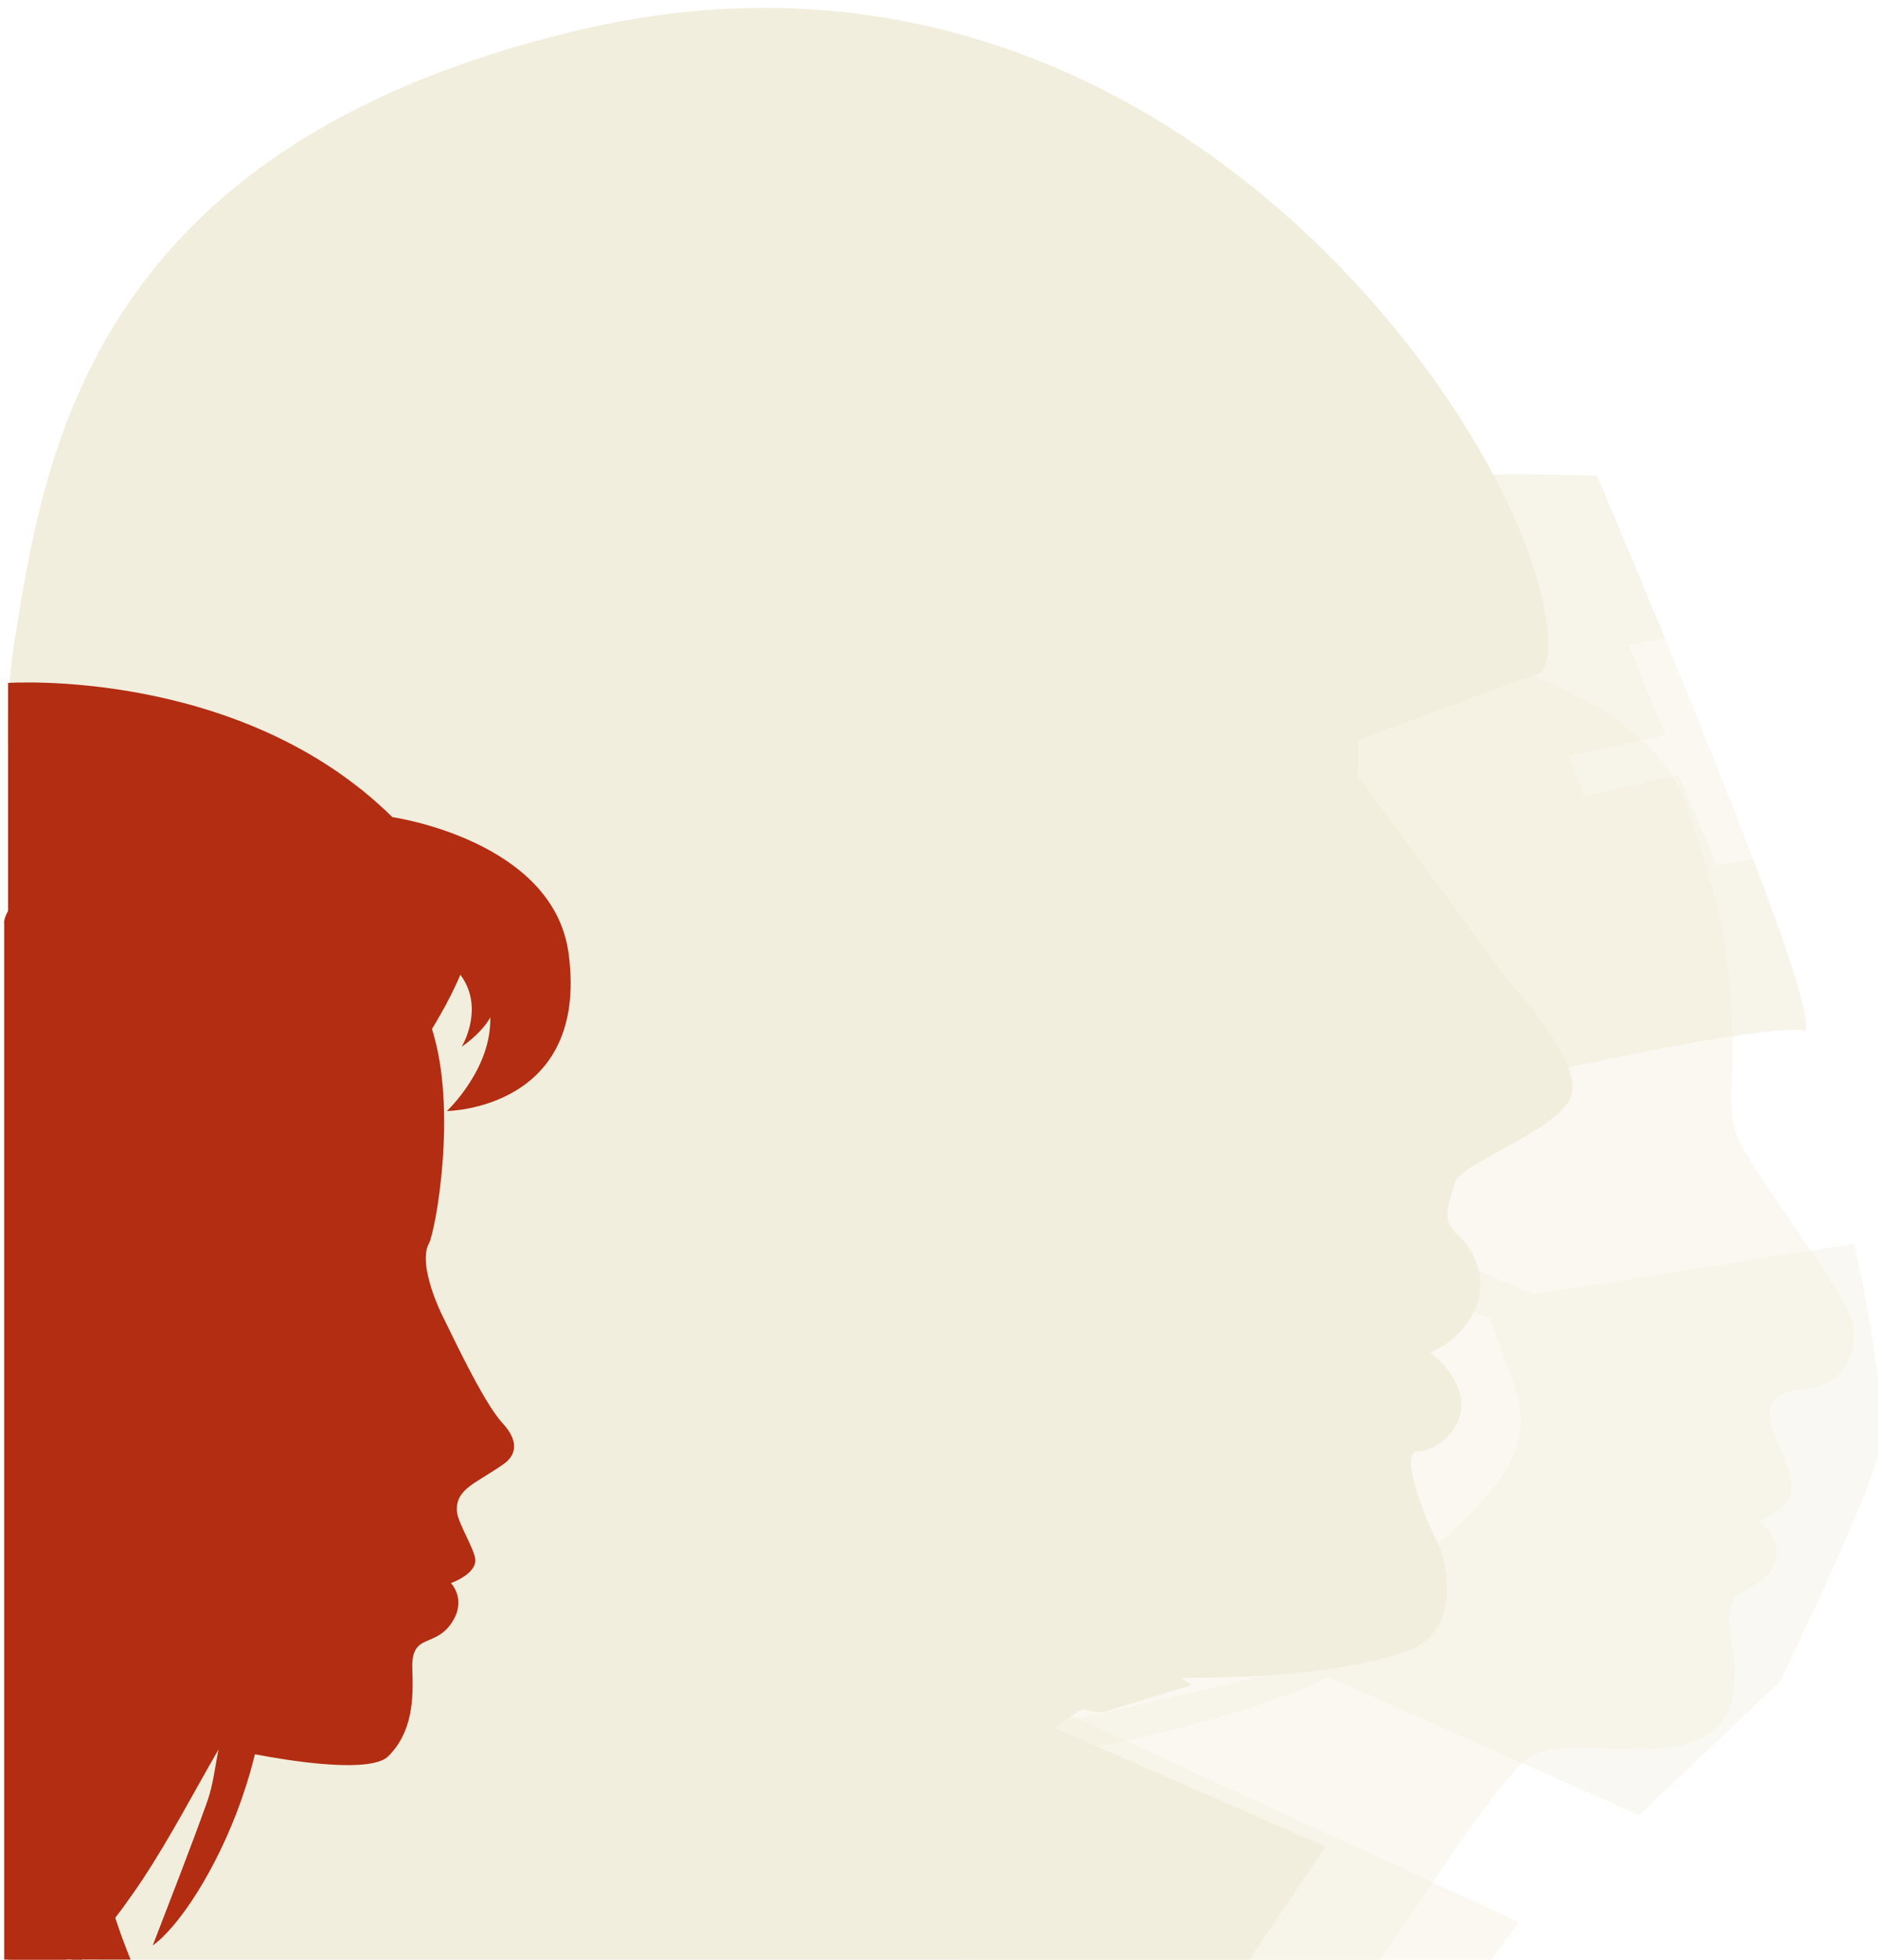 <svg width="161" height="168" viewBox="0 0 161 168" fill="none" xmlns="http://www.w3.org/2000/svg">
<g filter="url(#filter0_d_183_3)">
<path d="M81.977 50.339C81.977 50.339 137.205 49.834 143.935 68.208C150.665 86.581 146.629 93.013 148.512 97.1C150.396 101.186 158.475 111.001 158.475 113.52C158.475 116.038 157.396 118.304 154.169 118.556C150.935 118.809 150.935 120.323 151.482 122.181C152.028 124.038 154.548 127.403 151.842 129.092C149.136 130.775 150.402 129.092 151.482 131.286C152.562 133.48 150.762 135.163 148.776 136.004C146.789 136.846 148.236 140.891 148.236 142.58C148.236 144.268 148.236 147.802 144.09 148.986C139.944 150.165 133.098 148.313 130.572 150.165C128.046 152.016 122.28 160.953 122.28 160.953L117.414 168.039H81.983V50.339H81.977Z" fill="#F2EEDD" fill-opacity="0.42"/>
</g>
<g opacity="0.9" filter="url(#filter1_d_183_3)">
<path d="M158.469 106.121L130.951 110.455C130.951 110.455 119.464 105.514 109.7 101.86C99.936 98.206 95.539 100.688 95.16 100.844C92.659 101.89 90.159 102.275 86.064 106.566L81.976 110.857L81.899 118.19C81.899 118.19 90.654 104.547 98.194 103.068C98.194 103.068 105.85 104.444 122.935 110.851C125.397 111.777 127.255 112.504 127.255 112.504C129.093 118.388 132.198 121.676 127.055 127.62C121.791 133.709 110.426 141.059 109.128 142.273C107.823 143.493 103.928 144.004 96.124 145.885C91.271 147.057 81.918 148.416 81.918 148.416L81.97 151.156C81.97 151.156 80.177 151.968 94.067 149.125C107.958 146.282 113.364 143.247 113.364 143.247L140.021 155.111L152.105 143.65C152.105 143.65 159.607 128.215 160.584 123.954C161.567 119.692 158.456 106.097 158.456 106.097L158.469 106.121Z" fill="#F2EEDD" fill-opacity="0.42"/>
</g>
<g filter="url(#filter2_d_183_3)">
<path d="M100.875 105.629C100.875 105.629 94.549 96.65 87.877 103.111C81.205 109.572 91.271 119.861 92.91 120.3C94.549 120.739 98.413 123.473 100.875 122.38C103.336 121.286 103.336 119.969 103.336 119.969C103.336 119.969 102.514 116.796 97.719 118.545C92.917 120.294 90.577 112.595 93.386 110.864C96.195 109.133 93.817 108.147 94.479 106.615C95.141 105.082 97.834 107.384 98.773 107.492C99.711 107.6 101.877 107.811 100.881 105.629H100.875Z" fill="#F2EEDD" fill-opacity="0.42"/>
</g>
<g filter="url(#filter3_d_183_3)">
<path d="M82.054 104.45C82.054 104.45 110.954 96.258 124.196 93.163C137.437 90.068 152.44 87.135 154.182 87.88C154.182 87.88 154.87 88.144 153.404 83.33C150.068 72.367 136.415 40.308 136.415 40.308C136.415 40.308 101.524 38.439 80.498 48.639L82.047 104.456L82.054 104.45Z" fill="#F2EEDD" fill-opacity="0.42"/>
</g>
<g filter="url(#filter4_d_183_3)">
<path d="M81.9 142.285L129.846 164.415L127.165 168.021H81.9V142.285Z" fill="#F2EEDD" fill-opacity="0.42"/>
</g>
<g filter="url(#filter5_d_183_3)">
<path d="M153.411 83.33C152.646 80.824 151.347 77.212 149.792 73.137L146.655 73.72L143.422 65.99L135.252 67.727L134.069 64.265L142.252 62.528L139.128 54.775L142.226 54.192C139.018 46.403 136.422 40.308 136.422 40.308C136.422 40.308 101.531 38.439 80.505 48.639L82.054 104.456C82.054 104.456 110.954 96.264 124.196 93.169C137.437 90.074 152.44 87.141 154.182 87.886C154.182 87.886 154.87 88.15 153.404 83.336L153.411 83.33Z" fill="#F2EEDD" fill-opacity="0.42"/>
</g>
<g filter="url(#filter6_d_183_3)">
<path d="M154.252 87.91C154.414 87.979 154.326 87.941 154.252 87.91Z" fill="#F2EEDD" fill-opacity="0.42"/>
</g>
<g filter="url(#filter7_d_183_3)">
<path d="M154.195 87.886C154.195 87.886 154.227 87.898 154.253 87.91C154.233 87.904 154.22 87.898 154.195 87.886Z" fill="#F2EEDD" fill-opacity="0.42"/>
</g>
<g filter="url(#filter8_d_183_3)">
<path d="M115.898 66.003L128.63 83.371C128.63 83.371 135.572 90.774 134.108 93.669C132.644 96.564 124.606 99.322 124.247 100.841C123.878 102.361 122.86 103.932 124.392 105.282C125.924 106.631 127.224 109.329 125.808 112.036C124.392 114.734 122.094 115.409 122.094 115.409C122.094 115.409 124.606 117.304 124.78 119.669C124.955 122.035 122.627 123.93 121.018 123.93C119.408 123.93 121.735 129.924 122.627 131.496C123.52 133.075 124.955 139.223 120.3 140.957C115.646 142.69 108.48 143.322 101.673 143.322C94.867 143.322 90.038 147.583 90.038 147.583L34.761 133.304L32.931 93.669L54.355 63.689C54.355 63.689 94.886 38.252 110.808 43.896C116.751 46.005 115.888 66.012 115.888 66.012L115.898 66.003Z" fill="#F2EEDD"/>
</g>
<g filter="url(#filter9_d_183_3)">
<path d="M7.318 168.682H105.804L113.135 157.795L29.426 121.155L7.318 168.682Z" fill="#F2EEDD"/>
</g>
<g filter="url(#filter10_d_183_3)">
<path d="M71.023 67.096C71.023 67.096 78.867 115.238 79.944 119.772C81.03 124.306 97.96 141.768 101.683 143.979C101.683 143.979 98.638 144.902 94.343 146.234C90.047 147.566 72.128 130.736 70.218 127.636C70.218 127.636 58.271 121.676 53.666 119.772L25.613 92.521L34.151 87.956C34.151 87.956 63.77 115.007 66.039 114.768C68.308 114.529 61.54 80.434 57.477 74.713C53.414 68.992 56.663 62.554 56.663 62.554L67.222 57.789L71.023 67.105V67.096Z" fill="#F2EEDD"/>
</g>
<g filter="url(#filter11_d_183_3)">
<path d="M128.213 41.711C118.749 22.516 90.485 -7.997 48.779 1.94C7.074 11.877 3.07 38.158 0.48 54.897C-2.11 71.636 6.631 100.245 6.631 100.245L48.779 88.862C74.271 75.763 102.313 67.805 119.05 61.538C123.937 59.711 131.325 57.021 131.325 57.021C132.867 55.885 132.033 49.456 128.213 41.711Z" fill="#F2EEDD"/>
</g>
<g filter="url(#filter12_d_183_3)">
<path d="M0.012 78.761V170.199H11.996C11.996 170.199 8.154 162.571 8.154 156.57C8.154 152.696 9.732 146.804 13.671 148.111C18.229 149.625 30.858 152.273 32.93 150.217C35.001 148.16 35.11 145.388 35.001 142.746C34.869 139.458 37.079 141.08 38.542 138.497C39.584 136.658 38.313 135.367 38.313 135.367C38.313 135.367 40.548 134.58 40.397 133.3C40.283 132.361 38.916 130.223 38.831 129.258C38.663 127.245 40.518 126.821 42.89 125.112C43.643 124.57 44.39 123.425 42.722 121.635C41.054 119.844 38.205 113.659 37.579 112.438C37.579 112.438 35.405 108.114 36.429 106.237C36.971 105.249 38.904 94.865 36.7 87.909C34.146 79.858 25.908 76.325 12.936 75.17C-0.036 74.014 1.10935e-06 78.756 1.10935e-06 78.756L0.012 78.761Z" fill="#B22D12"/>
</g>
<g filter="url(#filter13_d_183_3)">
<path d="M48.075 81.1C46.798 71.344 32.959 69.37 32.959 69.37C19.927 56.511 0.012 57.867 0.012 57.867V170.199H2.872C4.372 168.072 5.149 167.139 6.714 165.066C5.715 166.84 4.709 168.615 3.709 170.389C6.516 167.204 9.208 163.97 11.556 160.422C13.929 156.83 15.959 152.918 18.06 149.289C17.777 150.629 17.609 152.289 17.097 153.738C15.567 158.013 13.905 162.207 12.418 166.097C16.91 162.863 25.413 146.484 20.77 134.645C18.705 129.377 14.724 126.545 7.895 120.354C2.433 115.406 2.824 114.25 2.517 110.208C25.703 107.061 36.513 88.327 38.789 82.885C38.891 83.02 38.988 83.162 39.078 83.313C40.728 86.064 38.903 89.059 38.903 89.059C40.18 88.148 40.933 87.29 41.354 86.536C41.469 90.985 37.633 94.566 37.633 94.566C37.633 94.566 49.822 94.447 48.075 81.1Z" fill="#B22D12"/>
</g>
<defs>
<filter id="filter0_d_183_3" x="81.05" y="49.411" width="79.356" height="120.558" filterUnits="userSpaceOnUse" color-interpolation-filters="sRGB">
<feFlood flood-opacity="0" result="BackgroundImageFix"/>
<feColorMatrix in="SourceAlpha" type="matrix" values="0 0 0 0 0 0 0 0 0 0 0 0 0 0 0 0 0 0 127 0" result="hardAlpha"/>
<feOffset dx="0.502" dy="0.502"/>
<feGaussianBlur stdDeviation="0.714"/>
<feColorMatrix type="matrix" values="0 0 0 0 0 0 0 0 0 0 0 0 0 0 0 0 0 0 0.5 0"/>
<feBlend mode="normal" in2="BackgroundImageFix" result="effect1_dropShadow_183_3"/>
<feBlend mode="normal" in="SourceGraphic" in2="effect1_dropShadow_183_3" result="shape"/>
</filter>
<filter id="filter1_d_183_3" x="80.968" y="98.949" width="81.739" height="58.093" filterUnits="userSpaceOnUse" color-interpolation-filters="sRGB">
<feFlood flood-opacity="0" result="BackgroundImageFix"/>
<feColorMatrix in="SourceAlpha" type="matrix" values="0 0 0 0 0 0 0 0 0 0 0 0 0 0 0 0 0 0 127 0" result="hardAlpha"/>
<feOffset dx="0.502" dy="0.502"/>
<feGaussianBlur stdDeviation="0.714"/>
<feColorMatrix type="matrix" values="0 0 0 0 0 0 0 0 0 0 0 0 0 0 0 0 0 0 0.5 0"/>
<feBlend mode="normal" in2="BackgroundImageFix" result="effect1_dropShadow_183_3"/>
<feBlend mode="normal" in="SourceGraphic" in2="effect1_dropShadow_183_3" result="shape"/>
</filter>
<filter id="filter2_d_183_3" x="84.69" y="99.846" width="20.576" height="24.72" filterUnits="userSpaceOnUse" color-interpolation-filters="sRGB">
<feFlood flood-opacity="0" result="BackgroundImageFix"/>
<feColorMatrix in="SourceAlpha" type="matrix" values="0 0 0 0 0 0 0 0 0 0 0 0 0 0 0 0 0 0 127 0" result="hardAlpha"/>
<feOffset dx="0.502" dy="0.502"/>
<feGaussianBlur stdDeviation="0.714"/>
<feColorMatrix type="matrix" values="0 0 0 0 0 0 0 0 0 0 0 0 0 0 0 0 0 0 0.5 0"/>
<feBlend mode="normal" in2="BackgroundImageFix" result="effect1_dropShadow_183_3"/>
<feBlend mode="normal" in="SourceGraphic" in2="effect1_dropShadow_183_3" result="shape"/>
</filter>
<filter id="filter3_d_183_3" x="79.572" y="39.247" width="76.702" height="67.139" filterUnits="userSpaceOnUse" color-interpolation-filters="sRGB">
<feFlood flood-opacity="0" result="BackgroundImageFix"/>
<feColorMatrix in="SourceAlpha" type="matrix" values="0 0 0 0 0 0 0 0 0 0 0 0 0 0 0 0 0 0 127 0" result="hardAlpha"/>
<feOffset dx="0.502" dy="0.502"/>
<feGaussianBlur stdDeviation="0.714"/>
<feColorMatrix type="matrix" values="0 0 0 0 0 0 0 0 0 0 0 0 0 0 0 0 0 0 0.5 0"/>
<feBlend mode="normal" in2="BackgroundImageFix" result="effect1_dropShadow_183_3"/>
<feBlend mode="normal" in="SourceGraphic" in2="effect1_dropShadow_183_3" result="shape"/>
</filter>
<filter id="filter4_d_183_3" x="81.543" y="141.928" width="49.375" height="27.165" filterUnits="userSpaceOnUse" color-interpolation-filters="sRGB">
<feFlood flood-opacity="0" result="BackgroundImageFix"/>
<feColorMatrix in="SourceAlpha" type="matrix" values="0 0 0 0 0 0 0 0 0 0 0 0 0 0 0 0 0 0 127 0" result="hardAlpha"/>
<feOffset dx="0.357" dy="0.357"/>
<feGaussianBlur stdDeviation="0.357"/>
<feColorMatrix type="matrix" values="0 0 0 0 0 0 0 0 0 0 0 0 0 0 0 0 0 0 0.7 0"/>
<feBlend mode="normal" in2="BackgroundImageFix" result="effect1_dropShadow_183_3"/>
<feBlend mode="normal" in="SourceGraphic" in2="effect1_dropShadow_183_3" result="shape"/>
</filter>
<filter id="filter5_d_183_3" x="79.578" y="39.247" width="76.695" height="67.139" filterUnits="userSpaceOnUse" color-interpolation-filters="sRGB">
<feFlood flood-opacity="0" result="BackgroundImageFix"/>
<feColorMatrix in="SourceAlpha" type="matrix" values="0 0 0 0 0 0 0 0 0 0 0 0 0 0 0 0 0 0 127 0" result="hardAlpha"/>
<feOffset dx="0.502" dy="0.502"/>
<feGaussianBlur stdDeviation="0.714"/>
<feColorMatrix type="matrix" values="0 0 0 0 0 0 0 0 0 0 0 0 0 0 0 0 0 0 0.5 0"/>
<feBlend mode="normal" in2="BackgroundImageFix" result="effect1_dropShadow_183_3"/>
<feBlend mode="normal" in="SourceGraphic" in2="effect1_dropShadow_183_3" result="shape"/>
</filter>
<filter id="filter6_d_183_3" x="153.325" y="86.983" width="2.948" height="2.896" filterUnits="userSpaceOnUse" color-interpolation-filters="sRGB">
<feFlood flood-opacity="0" result="BackgroundImageFix"/>
<feColorMatrix in="SourceAlpha" type="matrix" values="0 0 0 0 0 0 0 0 0 0 0 0 0 0 0 0 0 0 127 0" result="hardAlpha"/>
<feOffset dx="0.502" dy="0.502"/>
<feGaussianBlur stdDeviation="0.714"/>
<feColorMatrix type="matrix" values="0 0 0 0 0 0 0 0 0 0 0 0 0 0 0 0 0 0 0.5 0"/>
<feBlend mode="normal" in2="BackgroundImageFix" result="effect1_dropShadow_183_3"/>
<feBlend mode="normal" in="SourceGraphic" in2="effect1_dropShadow_183_3" result="shape"/>
</filter>
<filter id="filter7_d_183_3" x="153.268" y="86.959" width="2.915" height="2.882" filterUnits="userSpaceOnUse" color-interpolation-filters="sRGB">
<feFlood flood-opacity="0" result="BackgroundImageFix"/>
<feColorMatrix in="SourceAlpha" type="matrix" values="0 0 0 0 0 0 0 0 0 0 0 0 0 0 0 0 0 0 127 0" result="hardAlpha"/>
<feOffset dx="0.502" dy="0.502"/>
<feGaussianBlur stdDeviation="0.714"/>
<feColorMatrix type="matrix" values="0 0 0 0 0 0 0 0 0 0 0 0 0 0 0 0 0 0 0.5 0"/>
<feBlend mode="normal" in2="BackgroundImageFix" result="effect1_dropShadow_183_3"/>
<feBlend mode="normal" in="SourceGraphic" in2="effect1_dropShadow_183_3" result="shape"/>
</filter>
<filter id="filter8_d_183_3" x="32.719" y="42.867" width="102.808" height="105.932" filterUnits="userSpaceOnUse" color-interpolation-filters="sRGB">
<feFlood flood-opacity="0" result="BackgroundImageFix"/>
<feColorMatrix in="SourceAlpha" type="matrix" values="0 0 0 0 0 0 0 0 0 0 0 0 0 0 0 0 0 0 127 0" result="hardAlpha"/>
<feOffset dx="0.502" dy="0.502"/>
<feGaussianBlur stdDeviation="0.357"/>
<feColorMatrix type="matrix" values="0 0 0 0 0 0 0 0 0 0 0 0 0 0 0 0 0 0 0.5 0"/>
<feBlend mode="normal" in2="BackgroundImageFix" result="effect1_dropShadow_183_3"/>
<feBlend mode="normal" in="SourceGraphic" in2="effect1_dropShadow_183_3" result="shape"/>
</filter>
<filter id="filter9_d_183_3" x="7.105" y="120.943" width="107.245" height="48.955" filterUnits="userSpaceOnUse" color-interpolation-filters="sRGB">
<feFlood flood-opacity="0" result="BackgroundImageFix"/>
<feColorMatrix in="SourceAlpha" type="matrix" values="0 0 0 0 0 0 0 0 0 0 0 0 0 0 0 0 0 0 127 0" result="hardAlpha"/>
<feOffset dx="0.502" dy="0.502"/>
<feGaussianBlur stdDeviation="0.357"/>
<feColorMatrix type="matrix" values="0 0 0 0 0 0 0 0 0 0 0 0 0 0 0 0 0 0 0.5 0"/>
<feBlend mode="normal" in2="BackgroundImageFix" result="effect1_dropShadow_183_3"/>
<feBlend mode="normal" in="SourceGraphic" in2="effect1_dropShadow_183_3" result="shape"/>
</filter>
<filter id="filter10_d_183_3" x="25.412" y="57.588" width="77.419" height="89.869" filterUnits="userSpaceOnUse" color-interpolation-filters="sRGB">
<feFlood flood-opacity="0" result="BackgroundImageFix"/>
<feColorMatrix in="SourceAlpha" type="matrix" values="0 0 0 0 0 0 0 0 0 0 0 0 0 0 0 0 0 0 127 0" result="hardAlpha"/>
<feOffset dx="0.473" dy="0.473"/>
<feGaussianBlur stdDeviation="0.337"/>
<feColorMatrix type="matrix" values="0 0 0 0 0 0 0 0 0 0 0 0 0 0 0 0 0 0 0.5 0"/>
<feBlend mode="normal" in2="BackgroundImageFix" result="effect1_dropShadow_183_3"/>
<feBlend mode="normal" in="SourceGraphic" in2="effect1_dropShadow_183_3" result="shape"/>
</filter>
<filter id="filter11_d_183_3" x="-0.269" y="-0.269" width="133.949" height="102.139" filterUnits="userSpaceOnUse" color-interpolation-filters="sRGB">
<feFlood flood-opacity="0" result="BackgroundImageFix"/>
<feColorMatrix in="SourceAlpha" type="matrix" values="0 0 0 0 0 0 0 0 0 0 0 0 0 0 0 0 0 0 127 0" result="hardAlpha"/>
<feOffset dx="0.677" dy="0.677"/>
<feGaussianBlur stdDeviation="0.473"/>
<feColorMatrix type="matrix" values="0 0 0 0 0 0 0 0 0 0 0 0 0 0 0 0 0 0 0.5 0"/>
<feBlend mode="normal" in2="BackgroundImageFix" result="effect1_dropShadow_183_3"/>
<feBlend mode="normal" in="SourceGraphic" in2="effect1_dropShadow_183_3" result="shape"/>
</filter>
<filter id="filter12_d_183_3" x="-0.346" y="74.642" width="45.11" height="96.594" filterUnits="userSpaceOnUse" color-interpolation-filters="sRGB">
<feFlood flood-opacity="0" result="BackgroundImageFix"/>
<feColorMatrix in="SourceAlpha" type="matrix" values="0 0 0 0 0 0 0 0 0 0 0 0 0 0 0 0 0 0 127 0" result="hardAlpha"/>
<feOffset dx="0.346" dy="0.346"/>
<feGaussianBlur stdDeviation="0.346"/>
<feColorMatrix type="matrix" values="0 0 0 0 0 0 0 0 0 0 0 0 0 0 0 0 0 0 0.7 0"/>
<feBlend mode="normal" in2="BackgroundImageFix" result="effect1_dropShadow_183_3"/>
<feBlend mode="normal" in="SourceGraphic" in2="effect1_dropShadow_183_3" result="shape"/>
</filter>
<filter id="filter13_d_183_3" x="-0.258" y="57.557" width="50.128" height="114.456" filterUnits="userSpaceOnUse" color-interpolation-filters="sRGB">
<feFlood flood-opacity="0" result="BackgroundImageFix"/>
<feColorMatrix in="SourceAlpha" type="matrix" values="0 0 0 0 0 0 0 0 0 0 0 0 0 0 0 0 0 0 127 0" result="hardAlpha"/>
<feOffset dx="0.677" dy="0.677"/>
<feGaussianBlur stdDeviation="0.473"/>
<feColorMatrix type="matrix" values="0 0 0 0 0 0 0 0 0 0 0 0 0 0 0 0 0 0 0.5 0"/>
<feBlend mode="normal" in2="BackgroundImageFix" result="effect1_dropShadow_183_3"/>
<feBlend mode="normal" in="SourceGraphic" in2="effect1_dropShadow_183_3" result="shape"/>
</filter>
</defs>
</svg>

